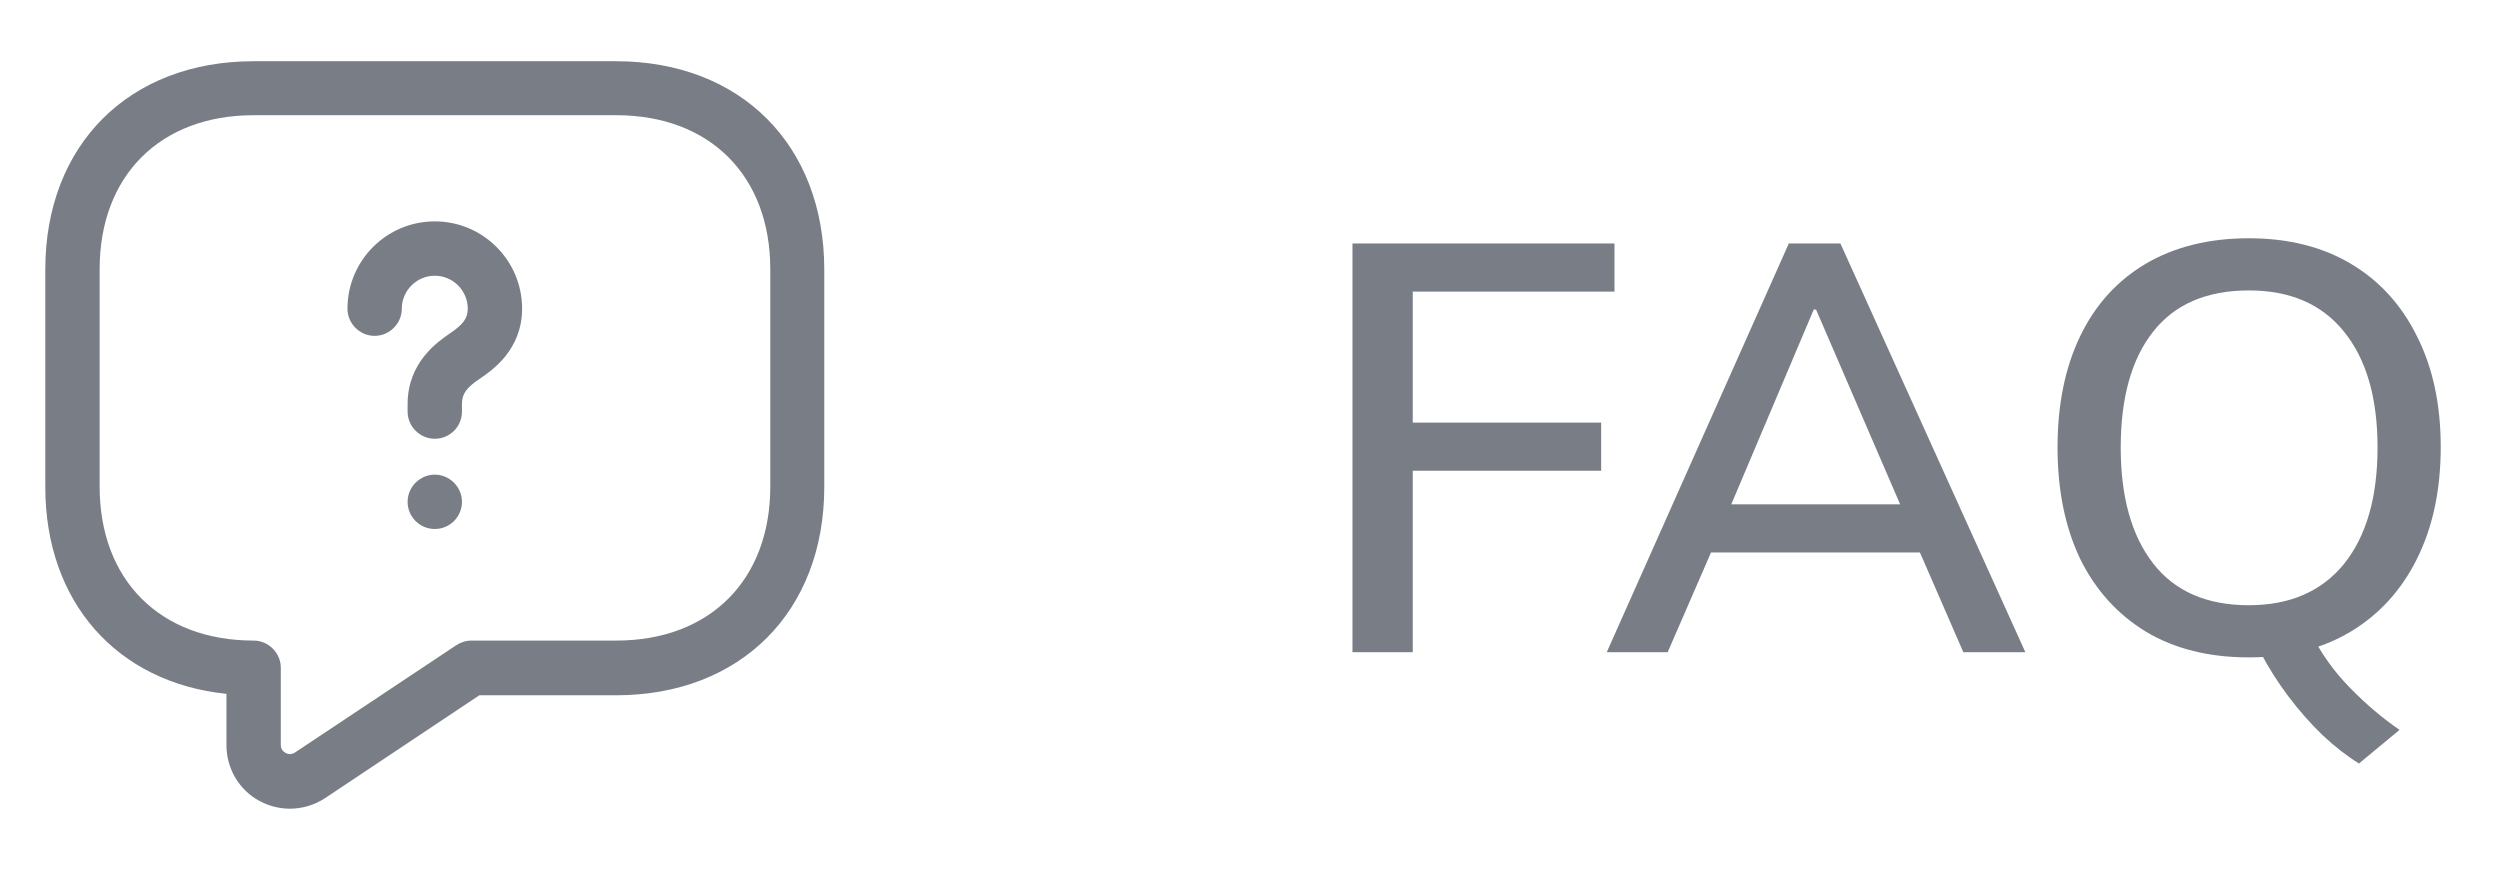 <svg width="69" height="24" viewBox="0 0 69 24" fill="none" xmlns="http://www.w3.org/2000/svg">
<path d="M8 22.32C7.72 22.32 7.43 22.25 7.17 22.11C6.6 21.81 6.25 21.21 6.25 20.57V19.15C3.23 18.84 1.25 16.62 1.25 13.44V7.44C1.25 4 3.56 1.69 7 1.69H17C20.44 1.69 22.75 4 22.75 7.44V13.44C22.75 16.88 20.44 19.19 17 19.19H13.23L8.97 22.03C8.68 22.22 8.34 22.32 8 22.32ZM7 3.18C4.42 3.18 2.75 4.85 2.75 7.43V13.43C2.75 16.01 4.42 17.68 7 17.68C7.41 17.68 7.75 18.02 7.75 18.43V20.56C7.75 20.69 7.83 20.75 7.88 20.78C7.93 20.81 8.03 20.84 8.14 20.77L12.59 17.81C12.71 17.73 12.86 17.68 13.01 17.68H17.01C19.59 17.68 21.26 16.01 21.26 13.43V7.43C21.26 4.85 19.59 3.18 17.01 3.18H7Z" fill="#797D85"/>
<path d="M12 12.11C11.59 12.11 11.25 11.77 11.25 11.36V11.15C11.25 9.99 12.1 9.42 12.42 9.2C12.79 8.95 12.91 8.78 12.91 8.52C12.91 8.02 12.5 7.61 12 7.61C11.5 7.61 11.09 8.02 11.09 8.52C11.09 8.93 10.75 9.27 10.34 9.27C9.93 9.27 9.59 8.93 9.59 8.52C9.59 7.19 10.67 6.11 12 6.11C13.33 6.11 14.41 7.19 14.41 8.52C14.41 9.66 13.57 10.23 13.26 10.44C12.87 10.7 12.75 10.87 12.75 11.15V11.36C12.75 11.78 12.41 12.11 12 12.11Z" fill="#797D85"/>
<path d="M12 14.6C11.58 14.6 11.25 14.26 11.25 13.85C11.25 13.44 11.59 13.1 12 13.1C12.41 13.1 12.75 13.44 12.75 13.85C12.75 14.26 12.42 14.6 12 14.6Z" fill="#797D85"/>
<path d="M37.328 18V6.72H44.56V8.048H38.992V11.664H44.192V12.992H38.992V18H37.328ZM44.347 18L49.371 6.72H50.795L55.9 18H54.188L52.795 14.8L53.499 15.248H46.667L47.419 14.8L46.028 18H44.347ZM50.059 8.544L47.627 14.288L47.243 13.92H52.923L52.603 14.288L50.123 8.544H50.059ZM65.108 21.072C64.777 20.869 64.441 20.608 64.1 20.288C63.769 19.968 63.454 19.611 63.156 19.216C62.868 18.832 62.617 18.437 62.404 18.032L63.78 17.472C64.057 18.027 64.414 18.528 64.852 18.976C65.3 19.435 65.758 19.824 66.228 20.144L65.108 21.072ZM56.788 12.352C56.788 11.168 56.996 10.144 57.412 9.28C57.828 8.416 58.43 7.749 59.22 7.28C60.02 6.811 60.969 6.576 62.068 6.576C63.156 6.576 64.094 6.811 64.884 7.28C65.673 7.749 66.281 8.416 66.708 9.28C67.145 10.144 67.364 11.163 67.364 12.336C67.364 13.52 67.145 14.549 66.708 15.424C66.281 16.288 65.668 16.96 64.868 17.44C64.078 17.909 63.145 18.144 62.068 18.144C60.969 18.144 60.025 17.909 59.236 17.44C58.446 16.96 57.838 16.288 57.412 15.424C56.996 14.549 56.788 13.525 56.788 12.352ZM58.532 12.352C58.532 13.717 58.83 14.784 59.428 15.552C60.025 16.32 60.905 16.704 62.068 16.704C63.198 16.704 64.073 16.325 64.692 15.568C65.31 14.8 65.62 13.728 65.62 12.352C65.62 10.976 65.31 9.909 64.692 9.152C64.084 8.395 63.209 8.016 62.068 8.016C60.905 8.016 60.025 8.395 59.428 9.152C58.83 9.909 58.532 10.976 58.532 12.352Z" fill="#797D85"/>
</svg>
